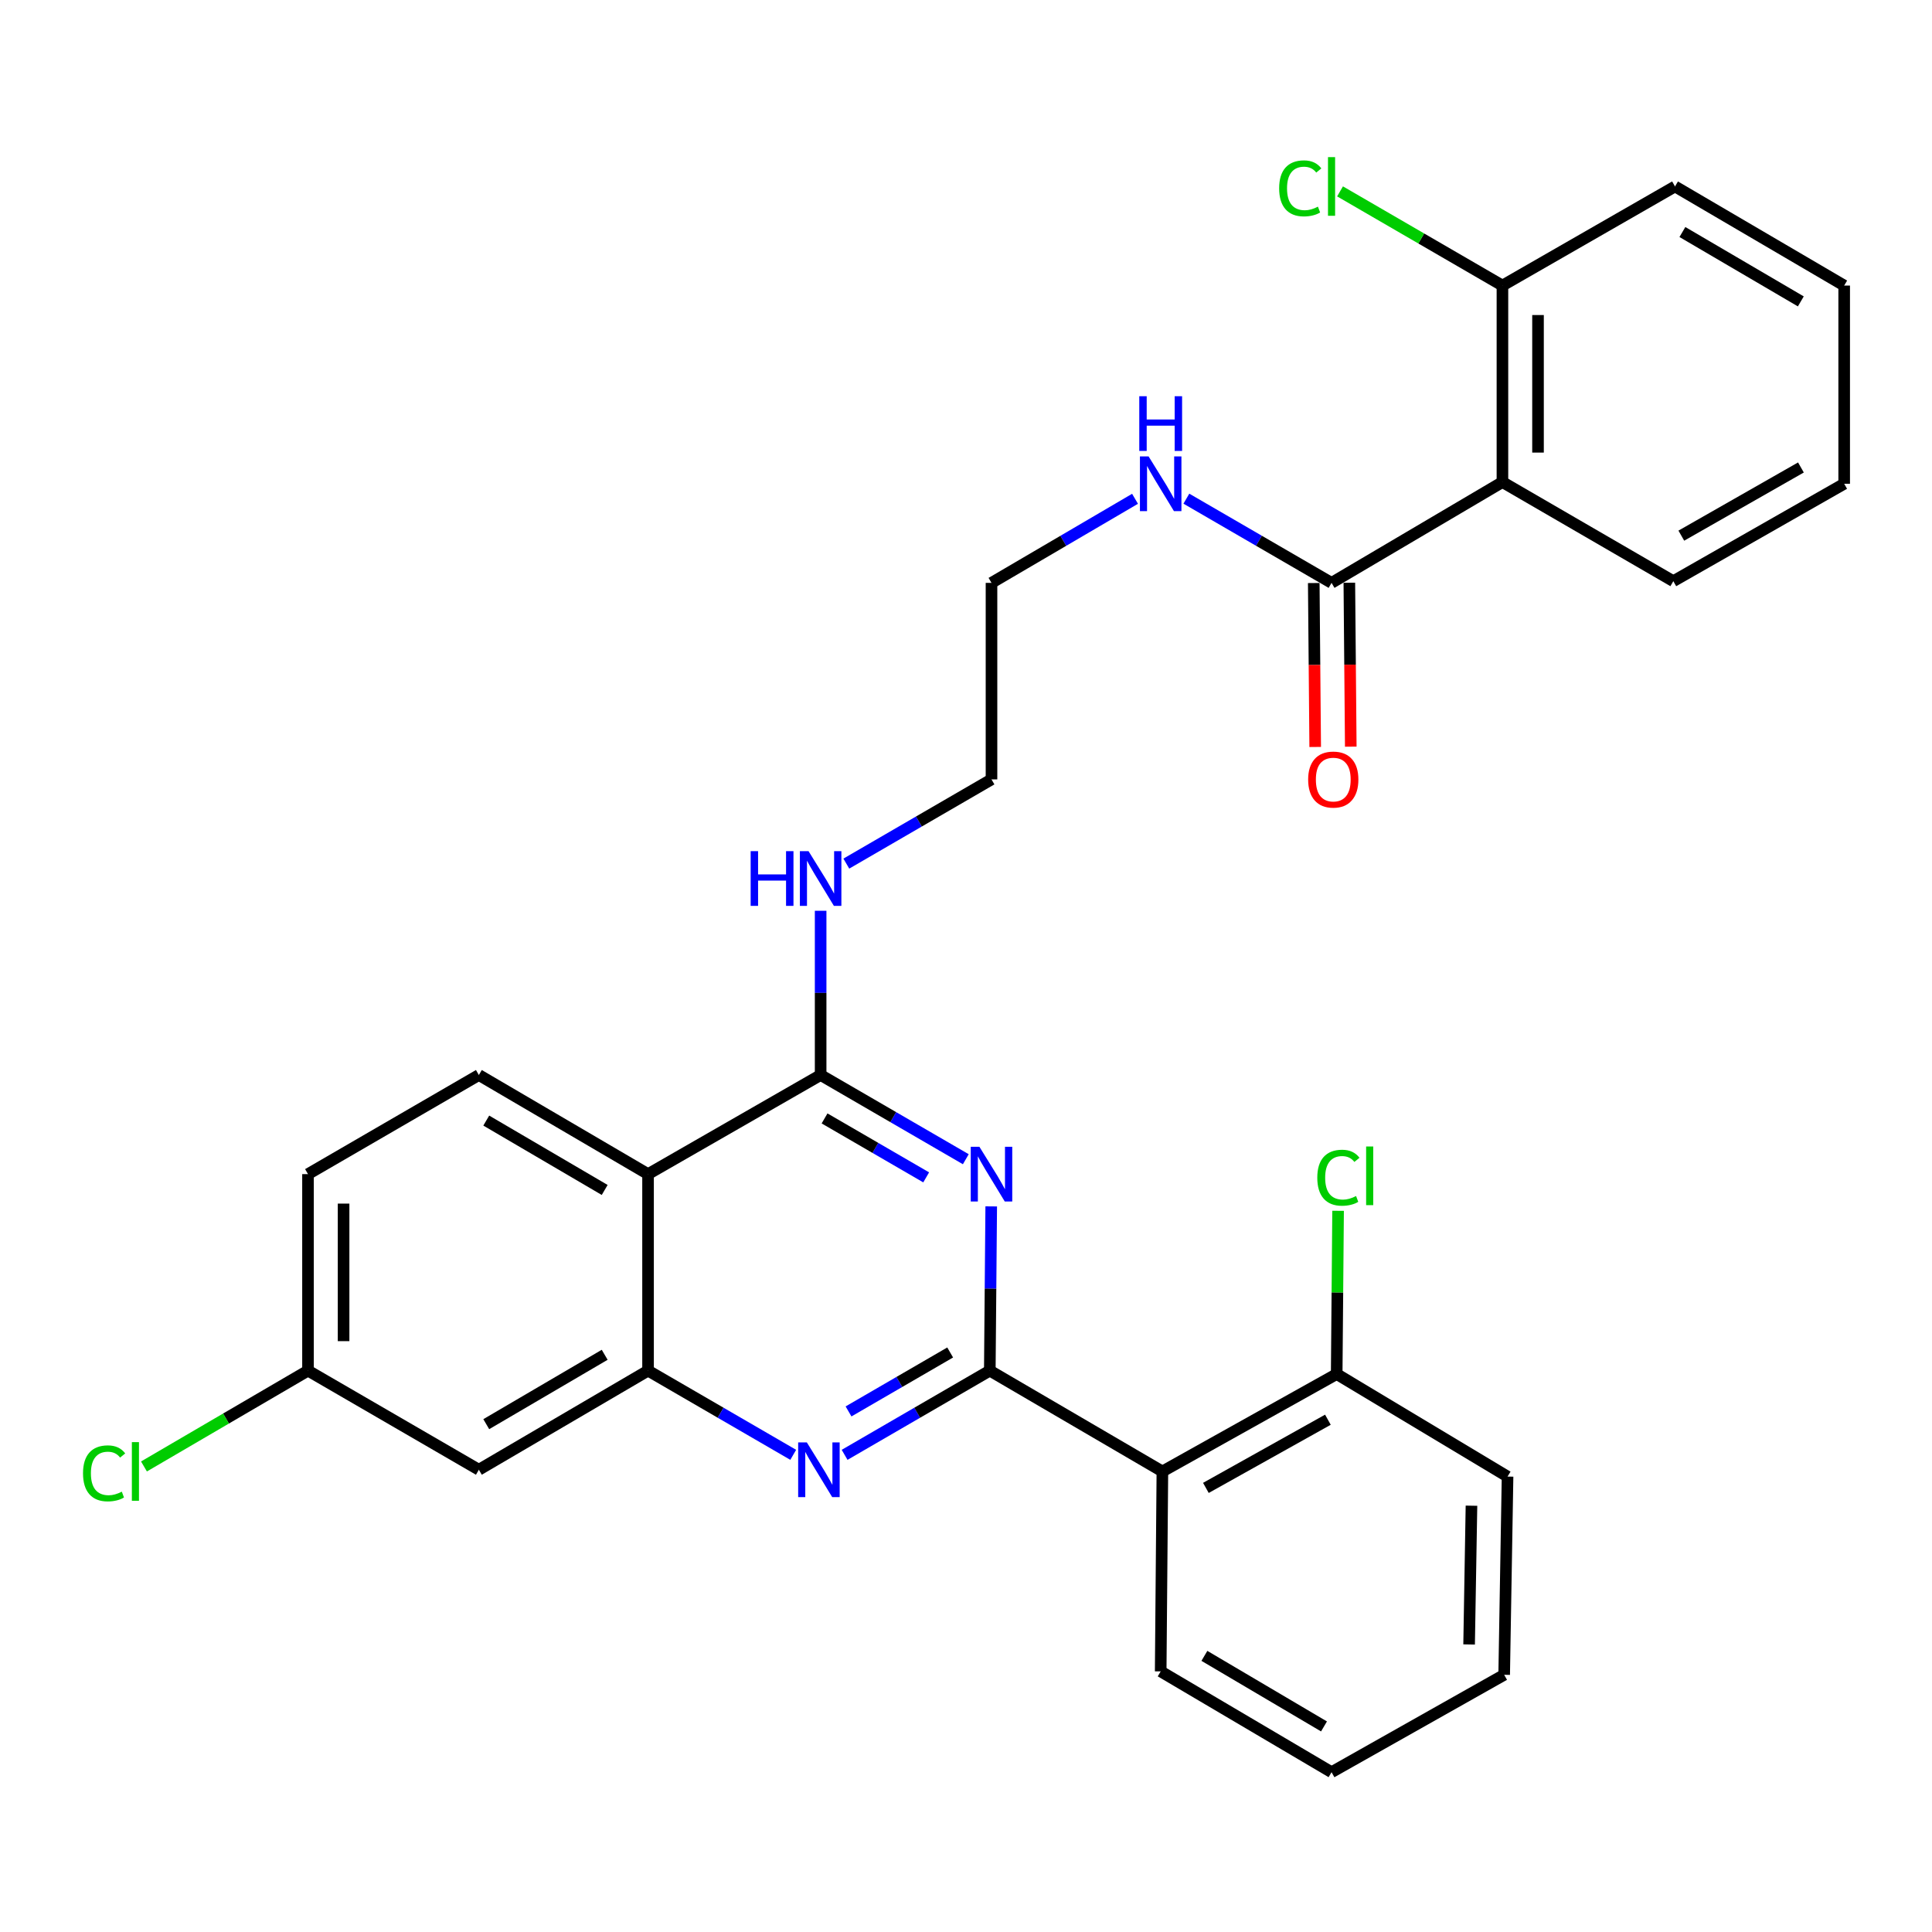 <?xml version='1.0' encoding='iso-8859-1'?>
<svg version='1.1' baseProfile='full'
              xmlns='http://www.w3.org/2000/svg'
                      xmlns:rdkit='http://www.rdkit.org/xml'
                      xmlns:xlink='http://www.w3.org/1999/xlink'
                  xml:space='preserve'
width='1000px' height='1000px' viewBox='0 0 1000 1000'>
<!-- END OF HEADER -->
<rect style='opacity:1.0;fill:#FFFFFF;stroke:none' width='1000' height='1000' x='0' y='0'> </rect>
<path class='bond-0' d='M 587.491,258.175 L 550.345,279.935' style='fill:none;fill-rule:evenodd;stroke:#0000FF;stroke-width:6px;stroke-linecap:butt;stroke-linejoin:miter;stroke-opacity:1' />
<path class='bond-0' d='M 550.345,279.935 L 513.198,301.696' style='fill:none;fill-rule:evenodd;stroke:#000000;stroke-width:6px;stroke-linecap:butt;stroke-linejoin:miter;stroke-opacity:1' />
<path class='bond-1' d='M 614.064,258.109 L 651.636,279.903' style='fill:none;fill-rule:evenodd;stroke:#0000FF;stroke-width:6px;stroke-linecap:butt;stroke-linejoin:miter;stroke-opacity:1' />
<path class='bond-1' d='M 651.636,279.903 L 689.207,301.696' style='fill:none;fill-rule:evenodd;stroke:#000000;stroke-width:6px;stroke-linecap:butt;stroke-linejoin:miter;stroke-opacity:1' />
<path class='bond-2' d='M 424.759,471.418 L 424.759,513.921' style='fill:none;fill-rule:evenodd;stroke:#0000FF;stroke-width:6px;stroke-linecap:butt;stroke-linejoin:miter;stroke-opacity:1' />
<path class='bond-2' d='M 424.759,513.921 L 424.759,556.425' style='fill:none;fill-rule:evenodd;stroke:#000000;stroke-width:6px;stroke-linecap:butt;stroke-linejoin:miter;stroke-opacity:1' />
<path class='bond-3' d='M 438.055,447.003 L 475.627,425.209' style='fill:none;fill-rule:evenodd;stroke:#0000FF;stroke-width:6px;stroke-linecap:butt;stroke-linejoin:miter;stroke-opacity:1' />
<path class='bond-3' d='M 475.627,425.209 L 513.198,403.416' style='fill:none;fill-rule:evenodd;stroke:#000000;stroke-width:6px;stroke-linecap:butt;stroke-linejoin:miter;stroke-opacity:1' />
<path class='bond-4' d='M 159.421,607.724 L 159.421,709.434' style='fill:none;fill-rule:evenodd;stroke:#000000;stroke-width:6px;stroke-linecap:butt;stroke-linejoin:miter;stroke-opacity:1' />
<path class='bond-4' d='M 177.837,622.981 L 177.837,694.177' style='fill:none;fill-rule:evenodd;stroke:#000000;stroke-width:6px;stroke-linecap:butt;stroke-linejoin:miter;stroke-opacity:1' />
<path class='bond-5' d='M 159.421,607.724 L 247.86,556.425' style='fill:none;fill-rule:evenodd;stroke:#000000;stroke-width:6px;stroke-linecap:butt;stroke-linejoin:miter;stroke-opacity:1' />
<path class='bond-6' d='M 159.421,709.434 L 116.969,734.236' style='fill:none;fill-rule:evenodd;stroke:#000000;stroke-width:6px;stroke-linecap:butt;stroke-linejoin:miter;stroke-opacity:1' />
<path class='bond-6' d='M 116.969,734.236 L 74.518,759.037' style='fill:none;fill-rule:evenodd;stroke:#00CC00;stroke-width:6px;stroke-linecap:butt;stroke-linejoin:miter;stroke-opacity:1' />
<path class='bond-7' d='M 159.421,709.434 L 247.86,760.733' style='fill:none;fill-rule:evenodd;stroke:#000000;stroke-width:6px;stroke-linecap:butt;stroke-linejoin:miter;stroke-opacity:1' />
<path class='bond-8' d='M 247.86,760.733 L 335.43,709.434' style='fill:none;fill-rule:evenodd;stroke:#000000;stroke-width:6px;stroke-linecap:butt;stroke-linejoin:miter;stroke-opacity:1' />
<path class='bond-8' d='M 251.687,737.148 L 312.985,701.238' style='fill:none;fill-rule:evenodd;stroke:#000000;stroke-width:6px;stroke-linecap:butt;stroke-linejoin:miter;stroke-opacity:1' />
<path class='bond-9' d='M 247.86,556.425 L 335.43,607.724' style='fill:none;fill-rule:evenodd;stroke:#000000;stroke-width:6px;stroke-linecap:butt;stroke-linejoin:miter;stroke-opacity:1' />
<path class='bond-9' d='M 251.687,580.01 L 312.985,615.92' style='fill:none;fill-rule:evenodd;stroke:#000000;stroke-width:6px;stroke-linecap:butt;stroke-linejoin:miter;stroke-opacity:1' />
<path class='bond-10' d='M 335.43,607.724 L 335.43,709.434' style='fill:none;fill-rule:evenodd;stroke:#000000;stroke-width:6px;stroke-linecap:butt;stroke-linejoin:miter;stroke-opacity:1' />
<path class='bond-11' d='M 335.43,607.724 L 424.759,556.425' style='fill:none;fill-rule:evenodd;stroke:#000000;stroke-width:6px;stroke-linecap:butt;stroke-linejoin:miter;stroke-opacity:1' />
<path class='bond-12' d='M 335.43,709.434 L 373.001,731.227' style='fill:none;fill-rule:evenodd;stroke:#000000;stroke-width:6px;stroke-linecap:butt;stroke-linejoin:miter;stroke-opacity:1' />
<path class='bond-12' d='M 373.001,731.227 L 410.573,753.021' style='fill:none;fill-rule:evenodd;stroke:#0000FF;stroke-width:6px;stroke-linecap:butt;stroke-linejoin:miter;stroke-opacity:1' />
<path class='bond-13' d='M 437.165,753.022 L 474.742,731.228' style='fill:none;fill-rule:evenodd;stroke:#0000FF;stroke-width:6px;stroke-linecap:butt;stroke-linejoin:miter;stroke-opacity:1' />
<path class='bond-13' d='M 474.742,731.228 L 512.318,709.434' style='fill:none;fill-rule:evenodd;stroke:#000000;stroke-width:6px;stroke-linecap:butt;stroke-linejoin:miter;stroke-opacity:1' />
<path class='bond-13' d='M 439.199,730.553 L 465.502,715.297' style='fill:none;fill-rule:evenodd;stroke:#0000FF;stroke-width:6px;stroke-linecap:butt;stroke-linejoin:miter;stroke-opacity:1' />
<path class='bond-13' d='M 465.502,715.297 L 491.806,700.041' style='fill:none;fill-rule:evenodd;stroke:#000000;stroke-width:6px;stroke-linecap:butt;stroke-linejoin:miter;stroke-opacity:1' />
<path class='bond-14' d='M 512.318,709.434 L 512.686,666.93' style='fill:none;fill-rule:evenodd;stroke:#000000;stroke-width:6px;stroke-linecap:butt;stroke-linejoin:miter;stroke-opacity:1' />
<path class='bond-14' d='M 512.686,666.93 L 513.054,624.427' style='fill:none;fill-rule:evenodd;stroke:#0000FF;stroke-width:6px;stroke-linecap:butt;stroke-linejoin:miter;stroke-opacity:1' />
<path class='bond-15' d='M 512.318,709.434 L 601.648,761.623' style='fill:none;fill-rule:evenodd;stroke:#000000;stroke-width:6px;stroke-linecap:butt;stroke-linejoin:miter;stroke-opacity:1' />
<path class='bond-16' d='M 499.902,600.012 L 462.331,578.218' style='fill:none;fill-rule:evenodd;stroke:#0000FF;stroke-width:6px;stroke-linecap:butt;stroke-linejoin:miter;stroke-opacity:1' />
<path class='bond-16' d='M 462.331,578.218 L 424.759,556.425' style='fill:none;fill-rule:evenodd;stroke:#000000;stroke-width:6px;stroke-linecap:butt;stroke-linejoin:miter;stroke-opacity:1' />
<path class='bond-16' d='M 479.39,609.404 L 453.09,594.149' style='fill:none;fill-rule:evenodd;stroke:#0000FF;stroke-width:6px;stroke-linecap:butt;stroke-linejoin:miter;stroke-opacity:1' />
<path class='bond-16' d='M 453.09,594.149 L 426.79,578.893' style='fill:none;fill-rule:evenodd;stroke:#000000;stroke-width:6px;stroke-linecap:butt;stroke-linejoin:miter;stroke-opacity:1' />
<path class='bond-17' d='M 513.198,403.416 L 513.198,301.696' style='fill:none;fill-rule:evenodd;stroke:#000000;stroke-width:6px;stroke-linecap:butt;stroke-linejoin:miter;stroke-opacity:1' />
<path class='bond-18' d='M 601.648,761.623 L 691.867,711.204' style='fill:none;fill-rule:evenodd;stroke:#000000;stroke-width:6px;stroke-linecap:butt;stroke-linejoin:miter;stroke-opacity:1' />
<path class='bond-18' d='M 624.165,770.137 L 687.319,734.843' style='fill:none;fill-rule:evenodd;stroke:#000000;stroke-width:6px;stroke-linecap:butt;stroke-linejoin:miter;stroke-opacity:1' />
<path class='bond-19' d='M 601.648,761.623 L 600.768,865.103' style='fill:none;fill-rule:evenodd;stroke:#000000;stroke-width:6px;stroke-linecap:butt;stroke-linejoin:miter;stroke-opacity:1' />
<path class='bond-20' d='M 691.867,711.204 L 692.23,668.957' style='fill:none;fill-rule:evenodd;stroke:#000000;stroke-width:6px;stroke-linecap:butt;stroke-linejoin:miter;stroke-opacity:1' />
<path class='bond-20' d='M 692.23,668.957 L 692.592,626.709' style='fill:none;fill-rule:evenodd;stroke:#00CC00;stroke-width:6px;stroke-linecap:butt;stroke-linejoin:miter;stroke-opacity:1' />
<path class='bond-21' d='M 691.867,711.204 L 780.307,764.273' style='fill:none;fill-rule:evenodd;stroke:#000000;stroke-width:6px;stroke-linecap:butt;stroke-linejoin:miter;stroke-opacity:1' />
<path class='bond-22' d='M 600.768,865.103 L 689.207,917.282' style='fill:none;fill-rule:evenodd;stroke:#000000;stroke-width:6px;stroke-linecap:butt;stroke-linejoin:miter;stroke-opacity:1' />
<path class='bond-22' d='M 623.392,857.068 L 685.3,893.594' style='fill:none;fill-rule:evenodd;stroke:#000000;stroke-width:6px;stroke-linecap:butt;stroke-linejoin:miter;stroke-opacity:1' />
<path class='bond-23' d='M 780.307,764.273 L 778.557,866.873' style='fill:none;fill-rule:evenodd;stroke:#000000;stroke-width:6px;stroke-linecap:butt;stroke-linejoin:miter;stroke-opacity:1' />
<path class='bond-23' d='M 761.631,779.349 L 760.406,851.169' style='fill:none;fill-rule:evenodd;stroke:#000000;stroke-width:6px;stroke-linecap:butt;stroke-linejoin:miter;stroke-opacity:1' />
<path class='bond-24' d='M 689.207,917.282 L 778.557,866.873' style='fill:none;fill-rule:evenodd;stroke:#000000;stroke-width:6px;stroke-linecap:butt;stroke-linejoin:miter;stroke-opacity:1' />
<path class='bond-25' d='M 777.657,249.517 L 689.207,301.696' style='fill:none;fill-rule:evenodd;stroke:#000000;stroke-width:6px;stroke-linecap:butt;stroke-linejoin:miter;stroke-opacity:1' />
<path class='bond-26' d='M 777.657,249.517 L 777.657,147.808' style='fill:none;fill-rule:evenodd;stroke:#000000;stroke-width:6px;stroke-linecap:butt;stroke-linejoin:miter;stroke-opacity:1' />
<path class='bond-26' d='M 796.073,234.26 L 796.073,163.064' style='fill:none;fill-rule:evenodd;stroke:#000000;stroke-width:6px;stroke-linecap:butt;stroke-linejoin:miter;stroke-opacity:1' />
<path class='bond-27' d='M 777.657,249.517 L 866.106,300.816' style='fill:none;fill-rule:evenodd;stroke:#000000;stroke-width:6px;stroke-linecap:butt;stroke-linejoin:miter;stroke-opacity:1' />
<path class='bond-28' d='M 679.999,301.777 L 680.371,344.205' style='fill:none;fill-rule:evenodd;stroke:#000000;stroke-width:6px;stroke-linecap:butt;stroke-linejoin:miter;stroke-opacity:1' />
<path class='bond-28' d='M 680.371,344.205 L 680.742,386.633' style='fill:none;fill-rule:evenodd;stroke:#FF0000;stroke-width:6px;stroke-linecap:butt;stroke-linejoin:miter;stroke-opacity:1' />
<path class='bond-28' d='M 698.415,301.616 L 698.786,344.044' style='fill:none;fill-rule:evenodd;stroke:#000000;stroke-width:6px;stroke-linecap:butt;stroke-linejoin:miter;stroke-opacity:1' />
<path class='bond-28' d='M 698.786,344.044 L 699.158,386.472' style='fill:none;fill-rule:evenodd;stroke:#FF0000;stroke-width:6px;stroke-linecap:butt;stroke-linejoin:miter;stroke-opacity:1' />
<path class='bond-29' d='M 777.657,147.808 L 735.63,123.433' style='fill:none;fill-rule:evenodd;stroke:#000000;stroke-width:6px;stroke-linecap:butt;stroke-linejoin:miter;stroke-opacity:1' />
<path class='bond-29' d='M 735.63,123.433 L 693.603,99.058' style='fill:none;fill-rule:evenodd;stroke:#00CC00;stroke-width:6px;stroke-linecap:butt;stroke-linejoin:miter;stroke-opacity:1' />
<path class='bond-30' d='M 777.657,147.808 L 866.986,96.508' style='fill:none;fill-rule:evenodd;stroke:#000000;stroke-width:6px;stroke-linecap:butt;stroke-linejoin:miter;stroke-opacity:1' />
<path class='bond-31' d='M 866.106,300.816 L 954.545,250.397' style='fill:none;fill-rule:evenodd;stroke:#000000;stroke-width:6px;stroke-linecap:butt;stroke-linejoin:miter;stroke-opacity:1' />
<path class='bond-31' d='M 870.251,277.255 L 932.158,241.961' style='fill:none;fill-rule:evenodd;stroke:#000000;stroke-width:6px;stroke-linecap:butt;stroke-linejoin:miter;stroke-opacity:1' />
<path class='bond-32' d='M 866.986,96.508 L 954.545,147.808' style='fill:none;fill-rule:evenodd;stroke:#000000;stroke-width:6px;stroke-linecap:butt;stroke-linejoin:miter;stroke-opacity:1' />
<path class='bond-32' d='M 870.81,120.093 L 932.102,156.003' style='fill:none;fill-rule:evenodd;stroke:#000000;stroke-width:6px;stroke-linecap:butt;stroke-linejoin:miter;stroke-opacity:1' />
<path class='bond-33' d='M 954.545,250.397 L 954.545,147.808' style='fill:none;fill-rule:evenodd;stroke:#000000;stroke-width:6px;stroke-linecap:butt;stroke-linejoin:miter;stroke-opacity:1' />
<path  class='atom-0' d='M 594.508 236.237
L 603.788 251.237
Q 604.708 252.717, 606.188 255.397
Q 607.668 258.077, 607.748 258.237
L 607.748 236.237
L 611.508 236.237
L 611.508 264.557
L 607.628 264.557
L 597.668 248.157
Q 596.508 246.237, 595.268 244.037
Q 594.068 241.837, 593.708 241.157
L 593.708 264.557
L 590.028 264.557
L 590.028 236.237
L 594.508 236.237
' fill='#0000FF'/>
<path  class='atom-0' d='M 589.688 205.085
L 593.528 205.085
L 593.528 217.125
L 608.008 217.125
L 608.008 205.085
L 611.848 205.085
L 611.848 233.405
L 608.008 233.405
L 608.008 220.325
L 593.528 220.325
L 593.528 233.405
L 589.688 233.405
L 589.688 205.085
' fill='#0000FF'/>
<path  class='atom-1' d='M 388.539 440.555
L 392.379 440.555
L 392.379 452.595
L 406.859 452.595
L 406.859 440.555
L 410.699 440.555
L 410.699 468.875
L 406.859 468.875
L 406.859 455.795
L 392.379 455.795
L 392.379 468.875
L 388.539 468.875
L 388.539 440.555
' fill='#0000FF'/>
<path  class='atom-1' d='M 418.499 440.555
L 427.779 455.555
Q 428.699 457.035, 430.179 459.715
Q 431.659 462.395, 431.739 462.555
L 431.739 440.555
L 435.499 440.555
L 435.499 468.875
L 431.619 468.875
L 421.659 452.475
Q 420.499 450.555, 419.259 448.355
Q 418.059 446.155, 417.699 445.475
L 417.699 468.875
L 414.019 468.875
L 414.019 440.555
L 418.499 440.555
' fill='#0000FF'/>
<path  class='atom-8' d='M 417.609 746.573
L 426.889 761.573
Q 427.809 763.053, 429.289 765.733
Q 430.769 768.413, 430.849 768.573
L 430.849 746.573
L 434.609 746.573
L 434.609 774.893
L 430.729 774.893
L 420.769 758.493
Q 419.609 756.573, 418.369 754.373
Q 417.169 752.173, 416.809 751.493
L 416.809 774.893
L 413.129 774.893
L 413.129 746.573
L 417.609 746.573
' fill='#0000FF'/>
<path  class='atom-10' d='M 506.938 593.564
L 516.218 608.564
Q 517.138 610.044, 518.618 612.724
Q 520.098 615.404, 520.178 615.564
L 520.178 593.564
L 523.938 593.564
L 523.938 621.884
L 520.058 621.884
L 510.098 605.484
Q 508.938 603.564, 507.698 601.364
Q 506.498 599.164, 506.138 598.484
L 506.138 621.884
L 502.458 621.884
L 502.458 593.564
L 506.938 593.564
' fill='#0000FF'/>
<path  class='atom-16' d='M 681.827 609.584
Q 681.827 602.544, 685.107 598.864
Q 688.427 595.144, 694.707 595.144
Q 700.547 595.144, 703.667 599.264
L 701.027 601.424
Q 698.747 598.424, 694.707 598.424
Q 690.427 598.424, 688.147 601.304
Q 685.907 604.144, 685.907 609.584
Q 685.907 615.184, 688.227 618.064
Q 690.587 620.944, 695.147 620.944
Q 698.267 620.944, 701.907 619.064
L 703.027 622.064
Q 701.547 623.024, 699.307 623.584
Q 697.067 624.144, 694.587 624.144
Q 688.427 624.144, 685.107 620.384
Q 681.827 616.624, 681.827 609.584
' fill='#00CC00'/>
<path  class='atom-16' d='M 707.107 593.424
L 710.787 593.424
L 710.787 623.784
L 707.107 623.784
L 707.107 593.424
' fill='#00CC00'/>
<path  class='atom-19' d='M 42.971 762.603
Q 42.971 755.563, 46.251 751.883
Q 49.571 748.163, 55.851 748.163
Q 61.691 748.163, 64.811 752.283
L 62.171 754.443
Q 59.891 751.443, 55.851 751.443
Q 51.571 751.443, 49.291 754.323
Q 47.051 757.163, 47.051 762.603
Q 47.051 768.203, 49.371 771.083
Q 51.731 773.963, 56.291 773.963
Q 59.411 773.963, 63.051 772.083
L 64.171 775.083
Q 62.691 776.043, 60.451 776.603
Q 58.211 777.163, 55.731 777.163
Q 49.571 777.163, 46.251 773.403
Q 42.971 769.643, 42.971 762.603
' fill='#00CC00'/>
<path  class='atom-19' d='M 68.251 746.443
L 71.931 746.443
L 71.931 776.803
L 68.251 776.803
L 68.251 746.443
' fill='#00CC00'/>
<path  class='atom-25' d='M 677.097 403.496
Q 677.097 396.696, 680.457 392.896
Q 683.817 389.096, 690.097 389.096
Q 696.377 389.096, 699.737 392.896
Q 703.097 396.696, 703.097 403.496
Q 703.097 410.376, 699.697 414.296
Q 696.297 418.176, 690.097 418.176
Q 683.857 418.176, 680.457 414.296
Q 677.097 410.416, 677.097 403.496
M 690.097 414.976
Q 694.417 414.976, 696.737 412.096
Q 699.097 409.176, 699.097 403.496
Q 699.097 397.936, 696.737 395.136
Q 694.417 392.296, 690.097 392.296
Q 685.777 392.296, 683.417 395.096
Q 681.097 397.896, 681.097 403.496
Q 681.097 409.216, 683.417 412.096
Q 685.777 414.976, 690.097 414.976
' fill='#FF0000'/>
<path  class='atom-26' d='M 662.087 97.488
Q 662.087 90.448, 665.367 86.768
Q 668.687 83.048, 674.967 83.048
Q 680.807 83.048, 683.927 87.168
L 681.287 89.328
Q 679.007 86.328, 674.967 86.328
Q 670.687 86.328, 668.407 89.208
Q 666.167 92.048, 666.167 97.488
Q 666.167 103.088, 668.487 105.968
Q 670.847 108.848, 675.407 108.848
Q 678.527 108.848, 682.167 106.968
L 683.287 109.968
Q 681.807 110.928, 679.567 111.488
Q 677.327 112.048, 674.847 112.048
Q 668.687 112.048, 665.367 108.288
Q 662.087 104.528, 662.087 97.488
' fill='#00CC00'/>
<path  class='atom-26' d='M 687.367 81.328
L 691.047 81.328
L 691.047 111.688
L 687.367 111.688
L 687.367 81.328
' fill='#00CC00'/>
</svg>
